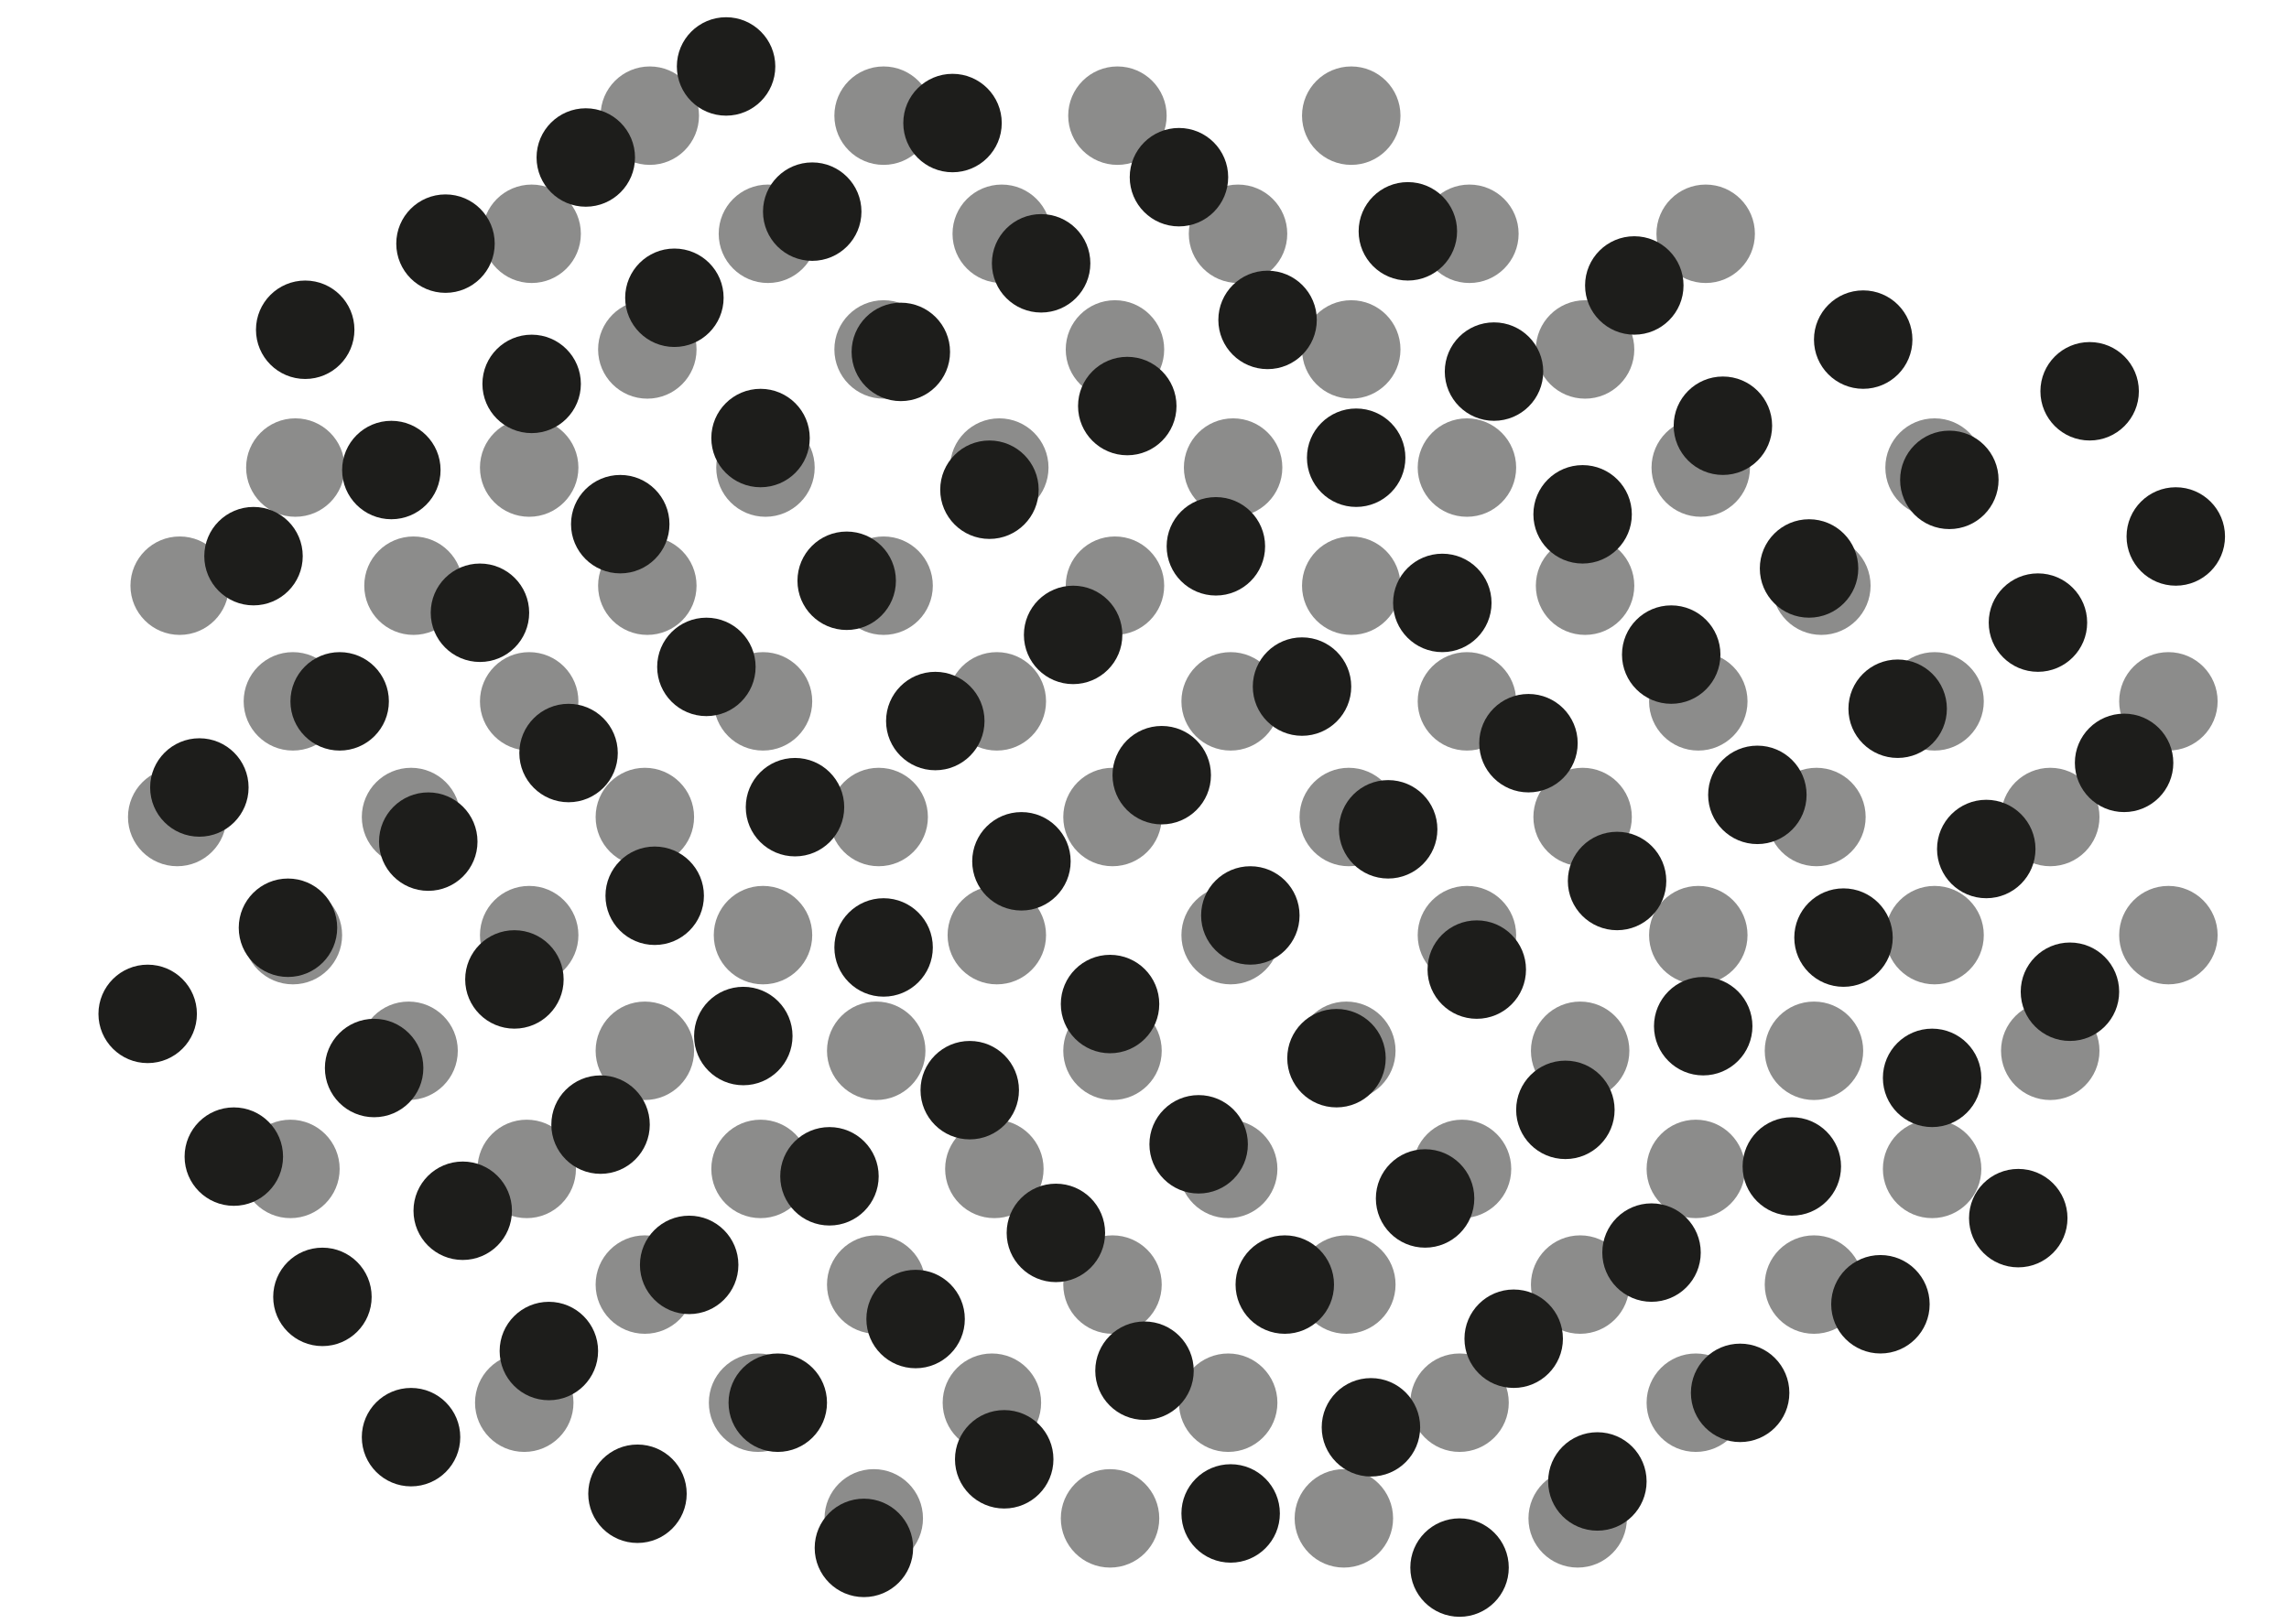 <?xml version="1.0" encoding="utf-8"?>
<!-- Generator: Adobe Illustrator 26.0.3, SVG Export Plug-In . SVG Version: 6.00 Build 0)  -->
<svg version="1.1" xmlns="http://www.w3.org/2000/svg" xmlns:xlink="http://www.w3.org/1999/xlink" x="0px" y="0px"
	 viewBox="0 0 93 66" style="enable-background:new 0 0 93 66;" xml:space="preserve">
<style type="text/css">
	.st0{fill:#8C8C8B;}
	.st1{fill:#1D1D1B;}
</style>
<g id="Layer_2">
	<circle class="st0" cx="21.3" cy="57" r="2"/>
	<circle class="st0" cx="30.8" cy="57" r="2"/>
	<circle class="st0" cx="35.5" cy="61.7" r="2"/>
	<circle class="st0" cx="45.1" cy="61.7" r="2"/>
	<circle class="st0" cx="40.3" cy="57" r="2"/>
	<circle class="st0" cx="49.9" cy="57" r="2"/>
	<circle class="st0" cx="54.6" cy="61.7" r="2"/>
	<circle class="st0" cx="64.1" cy="61.7" r="2"/>
	<circle class="st0" cx="59.3" cy="57" r="2"/>
	<circle class="st0" cx="68.9" cy="57" r="2"/>
	<circle class="st0" cx="11.8" cy="47.5" r="2"/>
	<circle class="st0" cx="21.4" cy="47.5" r="2"/>
	<circle class="st0" cx="16.6" cy="42.7" r="2"/>
	<circle class="st0" cx="26.2" cy="52.2" r="2"/>
	<circle class="st0" cx="26.2" cy="42.7" r="2"/>
	<circle class="st0" cx="30.9" cy="47.5" r="2"/>
	<circle class="st0" cx="40.4" cy="47.5" r="2"/>
	<circle class="st0" cx="35.6" cy="52.2" r="2"/>
	<circle class="st0" cx="35.6" cy="42.7" r="2"/>
	<circle class="st0" cx="45.2" cy="52.2" r="2"/>
	<circle class="st0" cx="45.2" cy="42.7" r="2"/>
	<circle class="st0" cx="49.9" cy="47.5" r="2"/>
	<circle class="st0" cx="59.4" cy="47.5" r="2"/>
	<circle class="st0" cx="54.7" cy="52.2" r="2"/>
	<circle class="st0" cx="54.7" cy="42.7" r="2"/>
	<circle class="st0" cx="64.2" cy="52.2" r="2"/>
	<circle class="st0" cx="64.2" cy="42.7" r="2"/>
	<circle class="st0" cx="68.9" cy="47.5" r="2"/>
	<circle class="st0" cx="78.5" cy="47.5" r="2"/>
	<circle class="st0" cx="73.7" cy="52.2" r="2"/>
	<circle class="st0" cx="73.7" cy="42.7" r="2"/>
	<circle class="st0" cx="83.3" cy="42.7" r="2"/>
	<circle class="st0" cx="7.2" cy="33.2" r="2"/>
	<circle class="st0" cx="16.7" cy="33.2" r="2"/>
	<circle class="st0" cx="11.9" cy="38" r="2"/>
	<circle class="st0" cx="11.9" cy="28.5" r="2"/>
	<circle class="st0" cx="21.5" cy="38" r="2"/>
	<circle class="st0" cx="21.5" cy="28.5" r="2"/>
	<circle class="st0" cx="26.2" cy="33.2" r="2"/>
	<circle class="st0" cx="35.7" cy="33.2" r="2"/>
	<circle class="st0" cx="31" cy="38" r="2"/>
	<circle class="st0" cx="31" cy="28.5" r="2"/>
	<circle class="st0" cx="40.5" cy="38" r="2"/>
	<circle class="st0" cx="40.5" cy="28.5" r="2"/>
	<circle class="st0" cx="45.2" cy="33.2" r="2"/>
	<circle class="st0" cx="54.8" cy="33.2" r="2"/>
	<circle class="st0" cx="50" cy="38" r="2"/>
	<circle class="st0" cx="50" cy="28.5" r="2"/>
	<circle class="st0" cx="59.6" cy="38" r="2"/>
	<circle class="st0" cx="59.6" cy="28.5" r="2"/>
	<circle class="st0" cx="64.3" cy="33.2" r="2"/>
	<circle class="st0" cx="73.8" cy="33.2" r="2"/>
	<circle class="st0" cx="69" cy="38" r="2"/>
	<circle class="st0" cx="69" cy="28.5" r="2"/>
	<circle class="st0" cx="78.6" cy="38" r="2"/>
	<circle class="st0" cx="78.6" cy="28.5" r="2"/>
	<circle class="st0" cx="83.3" cy="33.2" r="2"/>
	<circle class="st0" cx="88.1" cy="38" r="2"/>
	<circle class="st0" cx="88.1" cy="28.5" r="2"/>
	<circle class="st0" cx="12" cy="19" r="2"/>
	<circle class="st0" cx="7.3" cy="23.8" r="2"/>
	<circle class="st0" cx="16.8" cy="23.8" r="2"/>
	<circle class="st0" cx="21.5" cy="19" r="2"/>
	<circle class="st0" cx="31.1" cy="19" r="2"/>
	<circle class="st0" cx="26.3" cy="23.8" r="2"/>
	<circle class="st0" cx="26.3" cy="14.2" r="2"/>
	<circle class="st0" cx="35.9" cy="23.8" r="2"/>
	<circle class="st0" cx="35.9" cy="14.2" r="2"/>
	<circle class="st0" cx="40.6" cy="19" r="2"/>
	<circle class="st0" cx="50.1" cy="19" r="2"/>
	<circle class="st0" cx="45.3" cy="23.8" r="2"/>
	<circle class="st0" cx="45.3" cy="14.2" r="2"/>
	<circle class="st0" cx="54.9" cy="23.8" r="2"/>
	<circle class="st0" cx="54.9" cy="14.2" r="2"/>
	<circle class="st0" cx="59.6" cy="19" r="2"/>
	<circle class="st0" cx="69.1" cy="19" r="2"/>
	<circle class="st0" cx="64.4" cy="23.8" r="2"/>
	<circle class="st0" cx="64.4" cy="14.2" r="2"/>
	<circle class="st0" cx="74" cy="23.8" r="2"/>
	<circle class="st0" cx="78.6" cy="19" r="2"/>
	<circle class="st0" cx="26.4" cy="4.7" r="2"/>
	<circle class="st0" cx="21.6" cy="9.5" r="2"/>
	<circle class="st0" cx="31.2" cy="9.5" r="2"/>
	<circle class="st0" cx="35.9" cy="4.7" r="2"/>
	<circle class="st0" cx="45.4" cy="4.7" r="2"/>
	<circle class="st0" cx="40.7" cy="9.5" r="2"/>
	<circle class="st0" cx="50.3" cy="9.5" r="2"/>
	<circle class="st0" cx="54.9" cy="4.7" r="2"/>
	<circle class="st0" cx="59.7" cy="9.5" r="2"/>
	<circle class="st0" cx="69.3" cy="9.5" r="2"/>
</g>
<g id="Layer_2_copy_3">
	<circle class="st1" cx="82" cy="49.5" r="2"/>
	<circle class="st1" cx="84.1" cy="40.3" r="2"/>
	<circle class="st1" cx="86.3" cy="31" r="2"/>
	<circle class="st1" cx="88.4" cy="21.8" r="2"/>
	<circle class="st1" cx="70.7" cy="56.6" r="2"/>
	<circle class="st1" cx="64.9" cy="60.2" r="2"/>
	<circle class="st1" cx="76.4" cy="53" r="2"/>
	<circle class="st1" cx="67.1" cy="50.9" r="2"/>
	<circle class="st1" cx="72.8" cy="47.4" r="2"/>
	<circle class="st1" cx="74.9" cy="38.1" r="2"/>
	<circle class="st1" cx="78.5" cy="43.8" r="2"/>
	<circle class="st1" cx="69.2" cy="41.7" r="2"/>
	<circle class="st1" cx="80.7" cy="34.5" r="2"/>
	<circle class="st1" cx="71.4" cy="32.3" r="2"/>
	<circle class="st1" cx="77.1" cy="28.8" r="2"/>
	<circle class="st1" cx="79.2" cy="19.5" r="2"/>
	<circle class="st1" cx="82.8" cy="25.3" r="2"/>
	<circle class="st1" cx="73.5" cy="23.1" r="2"/>
	<circle class="st1" cx="84.9" cy="15.9" r="2"/>
	<circle class="st1" cx="75.7" cy="13.8" r="2"/>
	<circle class="st1" cx="55.7" cy="58" r="2"/>
	<circle class="st1" cx="59.3" cy="63.7" r="2"/>
	<circle class="st1" cx="50" cy="61.5" r="2"/>
	<circle class="st1" cx="61.5" cy="54.4" r="2"/>
	<circle class="st1" cx="52.2" cy="52.2" r="2"/>
	<circle class="st1" cx="57.9" cy="48.7" r="2"/>
	<circle class="st1" cx="60" cy="39.4" r="2"/>
	<circle class="st1" cx="63.6" cy="45.1" r="2"/>
	<circle class="st1" cx="54.3" cy="43" r="2"/>
	<circle class="st1" cx="65.7" cy="35.8" r="2"/>
	<circle class="st1" cx="56.4" cy="33.7" r="2"/>
	<circle class="st1" cx="62.1" cy="30.2" r="2"/>
	<circle class="st1" cx="64.3" cy="20.9" r="2"/>
	<circle class="st1" cx="67.9" cy="26.6" r="2"/>
	<circle class="st1" cx="58.6" cy="24.5" r="2"/>
	<circle class="st1" cx="70" cy="17.3" r="2"/>
	<circle class="st1" cx="60.7" cy="15.1" r="2"/>
	<circle class="st1" cx="66.4" cy="11.6" r="2"/>
	<circle class="st1" cx="40.8" cy="59.3" r="2"/>
	<circle class="st1" cx="35.1" cy="62.9" r="2"/>
	<circle class="st1" cx="46.5" cy="55.7" r="2"/>
	<circle class="st1" cx="37.2" cy="53.6" r="2"/>
	<circle class="st1" cx="42.9" cy="50.1" r="2"/>
	<circle class="st1" cx="45.1" cy="40.8" r="2"/>
	<circle class="st1" cx="48.7" cy="46.5" r="2"/>
	<circle class="st1" cx="39.4" cy="44.3" r="2"/>
	<circle class="st1" cx="50.8" cy="37.2" r="2"/>
	<circle class="st1" cx="41.5" cy="35" r="2"/>
	<circle class="st1" cx="47.2" cy="31.5" r="2"/>
	<circle class="st1" cx="49.4" cy="22.2" r="2"/>
	<circle class="st1" cx="52.9" cy="27.9" r="2"/>
	<circle class="st1" cx="43.6" cy="25.8" r="2"/>
	<circle class="st1" cx="55.1" cy="18.6" r="2"/>
	<circle class="st1" cx="45.8" cy="16.5" r="2"/>
	<circle class="st1" cx="51.5" cy="13" r="2"/>
	<circle class="st1" cx="57.2" cy="9.4" r="2"/>
	<circle class="st1" cx="47.9" cy="7.2" r="2"/>
	<circle class="st1" cx="25.9" cy="60.7" r="2"/>
	<circle class="st1" cx="31.6" cy="57" r="2"/>
	<circle class="st1" cx="22.3" cy="54.9" r="2"/>
	<circle class="st1" cx="28" cy="51.4" r="2"/>
	<circle class="st1" cx="30.2" cy="42.1" r="2"/>
	<circle class="st1" cx="33.7" cy="47.8" r="2"/>
	<circle class="st1" cx="24.4" cy="45.7" r="2"/>
	<circle class="st1" cx="35.9" cy="38.5" r="2"/>
	<circle class="st1" cx="26.6" cy="36.4" r="2"/>
	<circle class="st1" cx="32.3" cy="32.8" r="2"/>
	<circle class="st1" cx="34.4" cy="23.6" r="2"/>
	<circle class="st1" cx="38" cy="29.3" r="2"/>
	<circle class="st1" cx="28.7" cy="27.1" r="2"/>
	<circle class="st1" cx="40.2" cy="19.9" r="2"/>
	<circle class="st1" cx="30.9" cy="17.8" r="2"/>
	<circle class="st1" cx="36.6" cy="14.3" r="2"/>
	<circle class="st1" cx="38.7" cy="5" r="2"/>
	<circle class="st1" cx="42.3" cy="10.7" r="2"/>
	<circle class="st1" cx="33" cy="8.6" r="2"/>
	<circle class="st1" cx="16.7" cy="58.4" r="2"/>
	<circle class="st1" cx="13.1" cy="52.7" r="2"/>
	<circle class="st1" cx="15.2" cy="43.4" r="2"/>
	<circle class="st1" cx="18.8" cy="49.2" r="2"/>
	<circle class="st1" cx="9.5" cy="47" r="2"/>
	<circle class="st1" cx="20.9" cy="39.8" r="2"/>
	<circle class="st1" cx="11.7" cy="37.7" r="2"/>
	<circle class="st1" cx="17.4" cy="34.2" r="2"/>
	<circle class="st1" cx="19.5" cy="24.9" r="2"/>
	<circle class="st1" cx="23.1" cy="30.6" r="2"/>
	<circle class="st1" cx="13.8" cy="28.5" r="2"/>
	<circle class="st1" cx="25.2" cy="21.3" r="2"/>
	<circle class="st1" cx="15.9" cy="19.1" r="2"/>
	<circle class="st1" cx="21.6" cy="15.6" r="2"/>
	<circle class="st1" cx="23.8" cy="6.4" r="2"/>
	<circle class="st1" cx="27.4" cy="12.1" r="2"/>
	<circle class="st1" cx="18.1" cy="9.9" r="2"/>
	<circle class="st1" cx="29.5" cy="2.7" r="2"/>
	<circle class="st1" cx="6" cy="41.2" r="2"/>
	<circle class="st1" cx="8.1" cy="32" r="2"/>
	<circle class="st1" cx="10.3" cy="22.6" r="2"/>
	<circle class="st1" cx="12.4" cy="13.4" r="2"/>
</g>
</svg>
